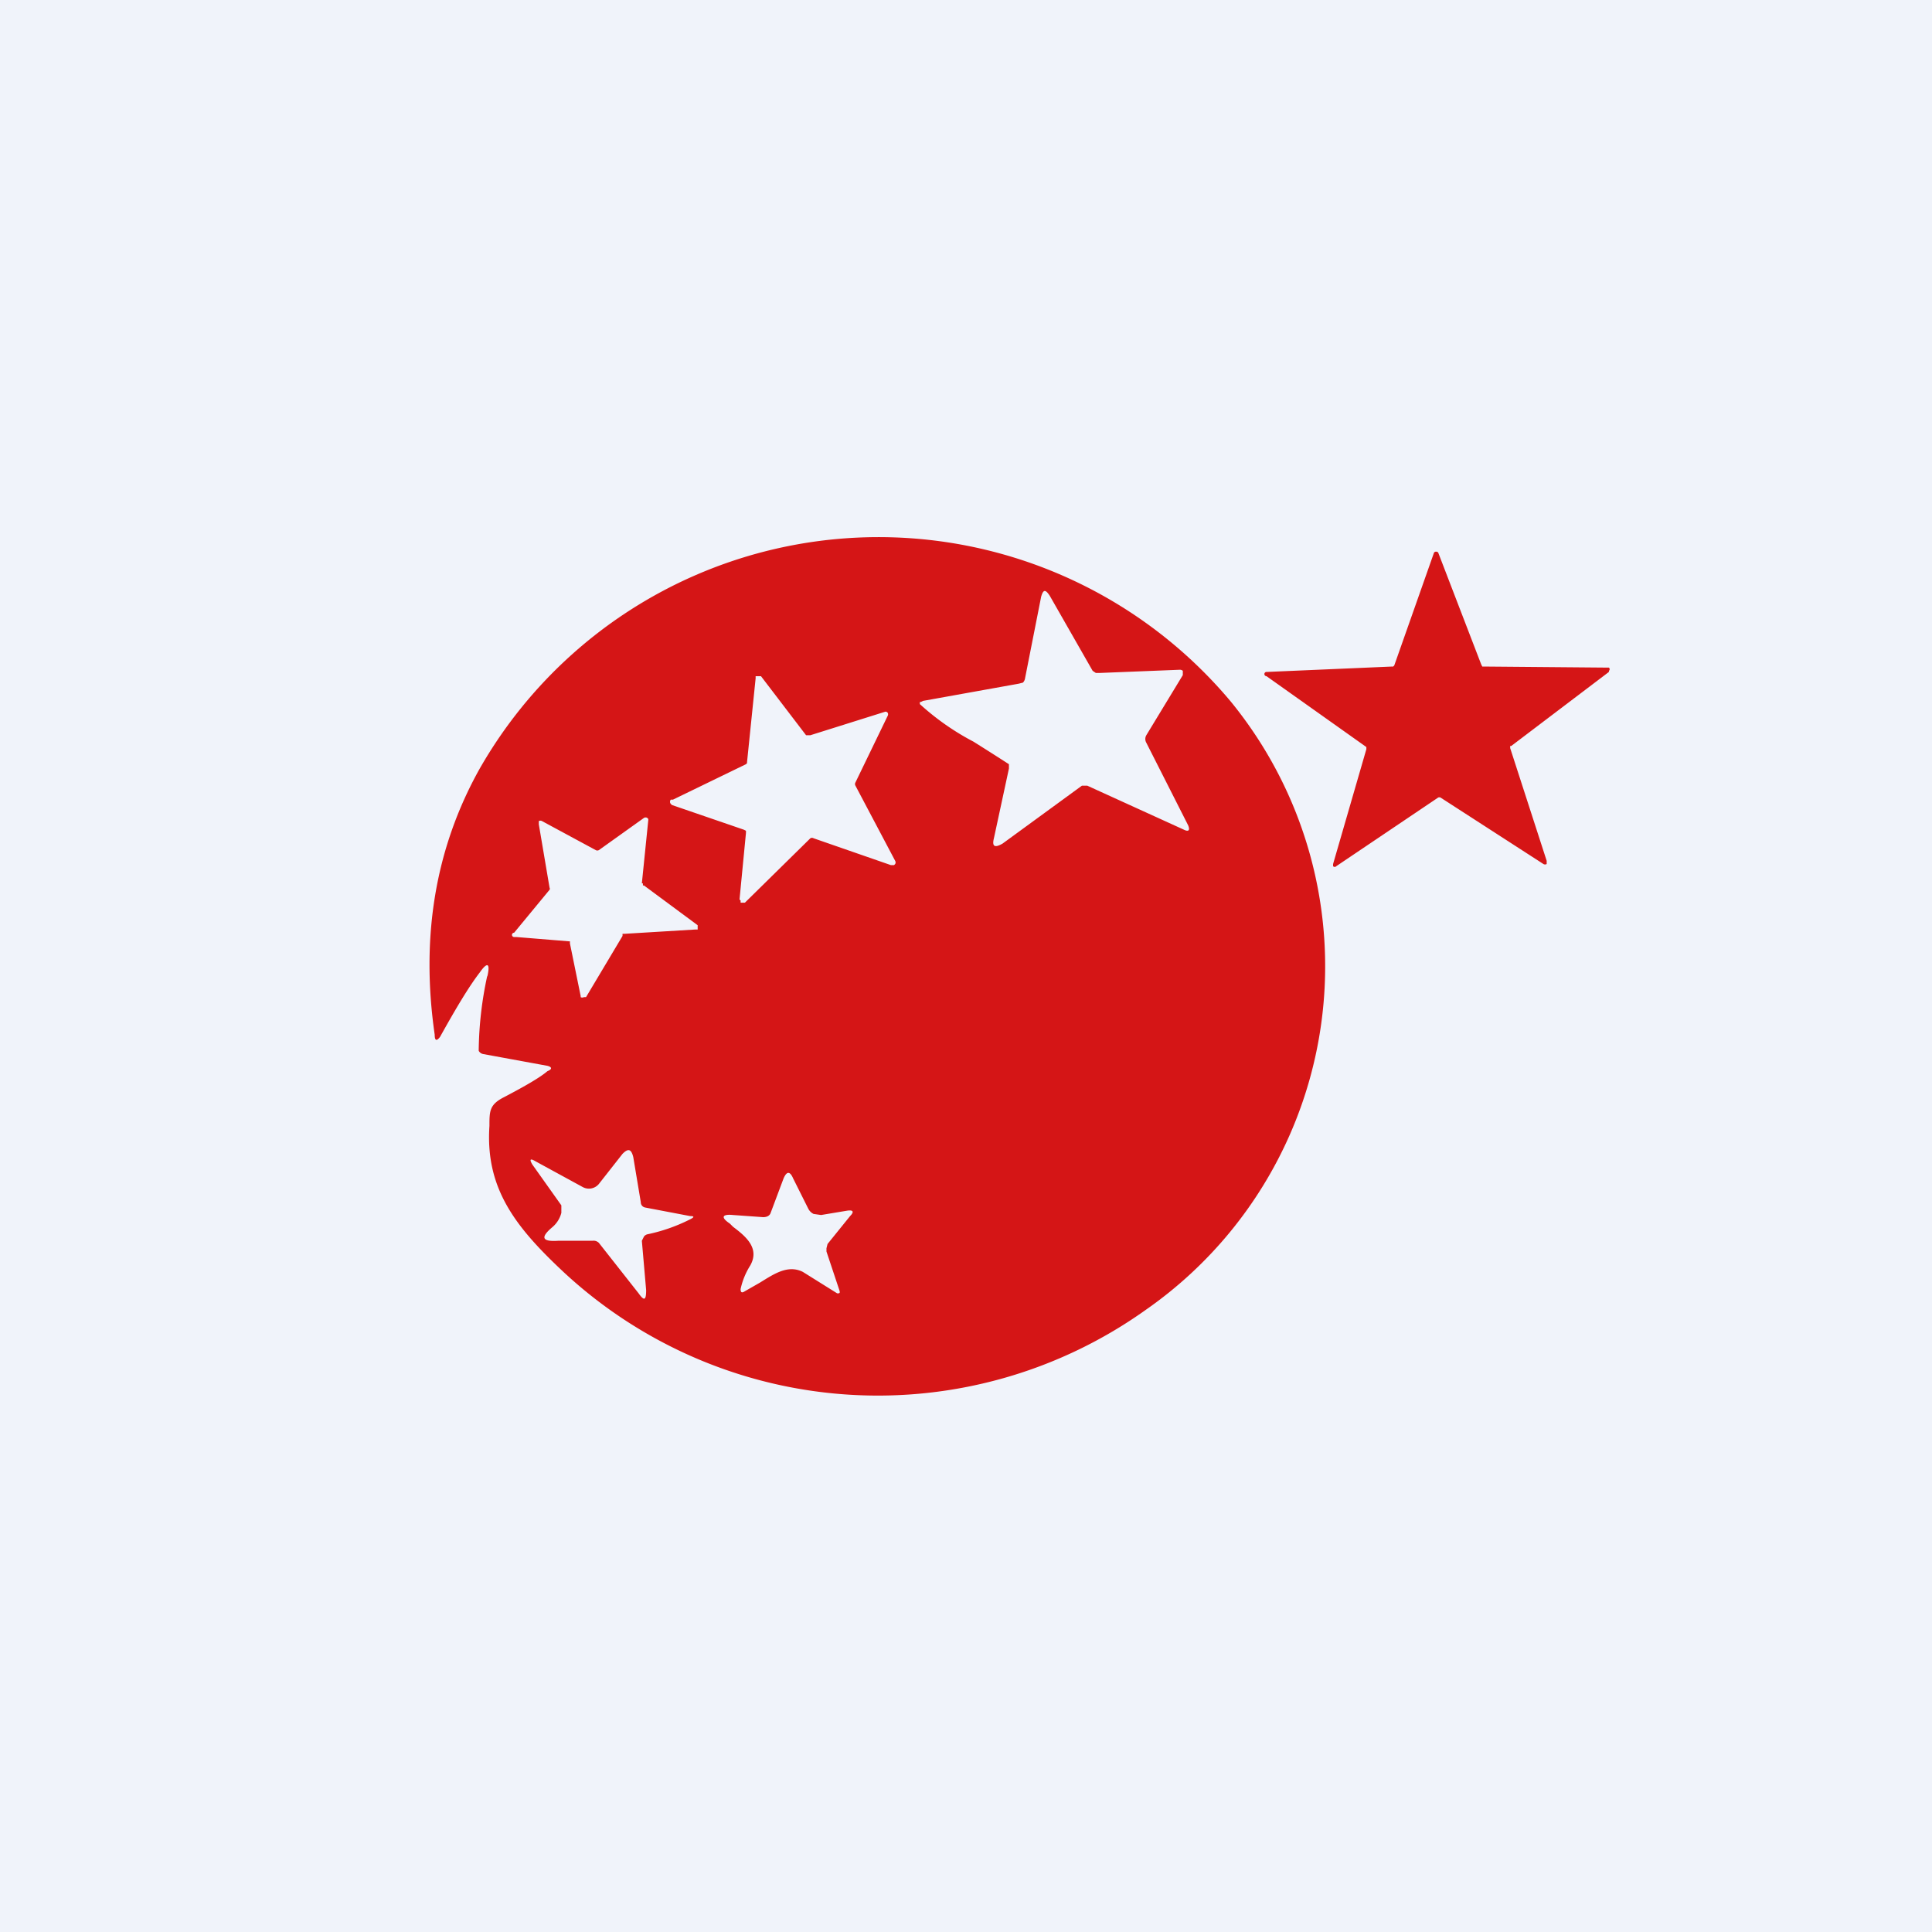 <!-- by TradingView --><svg width="18" height="18" viewBox="0 0 18 18" xmlns="http://www.w3.org/2000/svg"><path fill="#F0F3FA" d="M0 0h18v18H0z"/><path fill-rule="evenodd" d="M4.54 9.1c.03-.13 0-.14-.07-.04-.1.13-.22.33-.37.6-.03.04-.05.04-.05-.02-.13-.9 0-1.73.42-2.48a4.28 4.28 0 0 1 7-.62 3.9 3.9 0 0 1-.79 5.66 4.3 4.3 0 0 1-5.42-.34c-.45-.42-.74-.78-.7-1.37 0-.14 0-.2.14-.27.19-.1.33-.18.4-.24.05-.02.04-.04 0-.05l-.6-.11a.06.06 0 0 1-.04-.03 3.42 3.42 0 0 1 .08-.7Zm5.6-1.78h-.06l-.74.54c-.07.04-.1.03-.08-.05l.14-.65v-.04a31.16 31.16 0 0 0-.33-.21 2.38 2.38 0 0 1-.5-.35v-.02h.01l.02-.01.89-.16.04-.01a.07.07 0 0 0 .02-.04l.15-.76c.02-.07.04-.07.08-.01l.4.7.03.02h.03l.75-.03a.04.04 0 0 1 .03.01v.04l-.34.56a.07.07 0 0 0 0 .07l.39.77c.02.05 0 .06-.04.04l-.9-.41Zm-3.87.13.68-.33.01-.01V7.1l.08-.78V6.3h.05l.42.55h.04l.7-.22a.03.03 0 0 1 .02.01.03.03 0 0 1 0 .03l-.3.62a.03.03 0 0 0 0 .03l.37.7a.03.03 0 0 1 0 .03l-.01.01H8.3l-.72-.25a.03.03 0 0 0-.03 0l-.61.6H6.9v-.02l-.01-.01.06-.62v-.02l-.02-.01-.67-.23-.01-.01a.03.03 0 0 1 0-.04Zm-.29.78.06-.59v-.01l-.01-.01a.03.03 0 0 0-.03 0l-.42.3a.03.03 0 0 1-.03 0l-.5-.27a.03.03 0 0 0-.03 0v.03l.1.59a.02.02 0 0 1 0 .02l-.33.4a.02.02 0 0 0 0 .04h.02l.49.04h.01v.02l.1.49v.01a.03.03 0 0 0 .03 0h.02l.34-.57V8.7h.02l.66-.04h.02v-.04L6 8.25h-.01v-.02Zm.03 3.02.42.08c.04 0 .04.01 0 .03a1.6 1.6 0 0 1-.4.14.06.06 0 0 0-.03.02l-.02.04.04.46c0 .1-.02.1-.07.03l-.37-.47a.07.07 0 0 0-.06-.02H5.2c-.15.01-.17-.03-.05-.13a.26.26 0 0 0 .08-.13v-.07l-.27-.38c-.03-.05-.02-.06.03-.03l.44.24a.12.12 0 0 0 .15-.03l.22-.28c.05-.05.08-.05.1.03l.07.42a.05.05 0 0 0 .04.05Zm1.29-.27-.12.32c-.01.03-.04.04-.07.04l-.28-.02c-.1-.01-.12.02-.03.08l.03.03c.12.09.25.2.16.36a.68.68 0 0 0-.09.22c0 .03.01.04.04.02l.14-.08c.13-.08.26-.17.4-.1l.32.2c.02 0 .03 0 .02-.03l-.12-.36v-.03l.01-.04.21-.26c.04-.04.03-.06-.03-.05l-.24.04-.07-.01a.11.11 0 0 1-.05-.05l-.14-.28c-.03-.07-.06-.07-.09 0Zm7.68-4.76-1.16-.01h-.01l-.01-.02-.4-1.04a.02.02 0 0 0-.02-.01.02.02 0 0 0-.02.01l-.37 1.05-.01.01h-.01l-1.16.05h-.01a.02.02 0 0 0 0 .04l.93.66v.02l-.31 1.07v.02a.02.02 0 0 0 .03 0l.95-.64a.03.03 0 0 1 .02 0l.96.62a.03.03 0 0 0 .03 0v-.03l-.34-1.05v-.02h.01l.91-.69v-.01a.02.02 0 0 0 0-.03h-.01Z" fill="#D51516"/></svg>